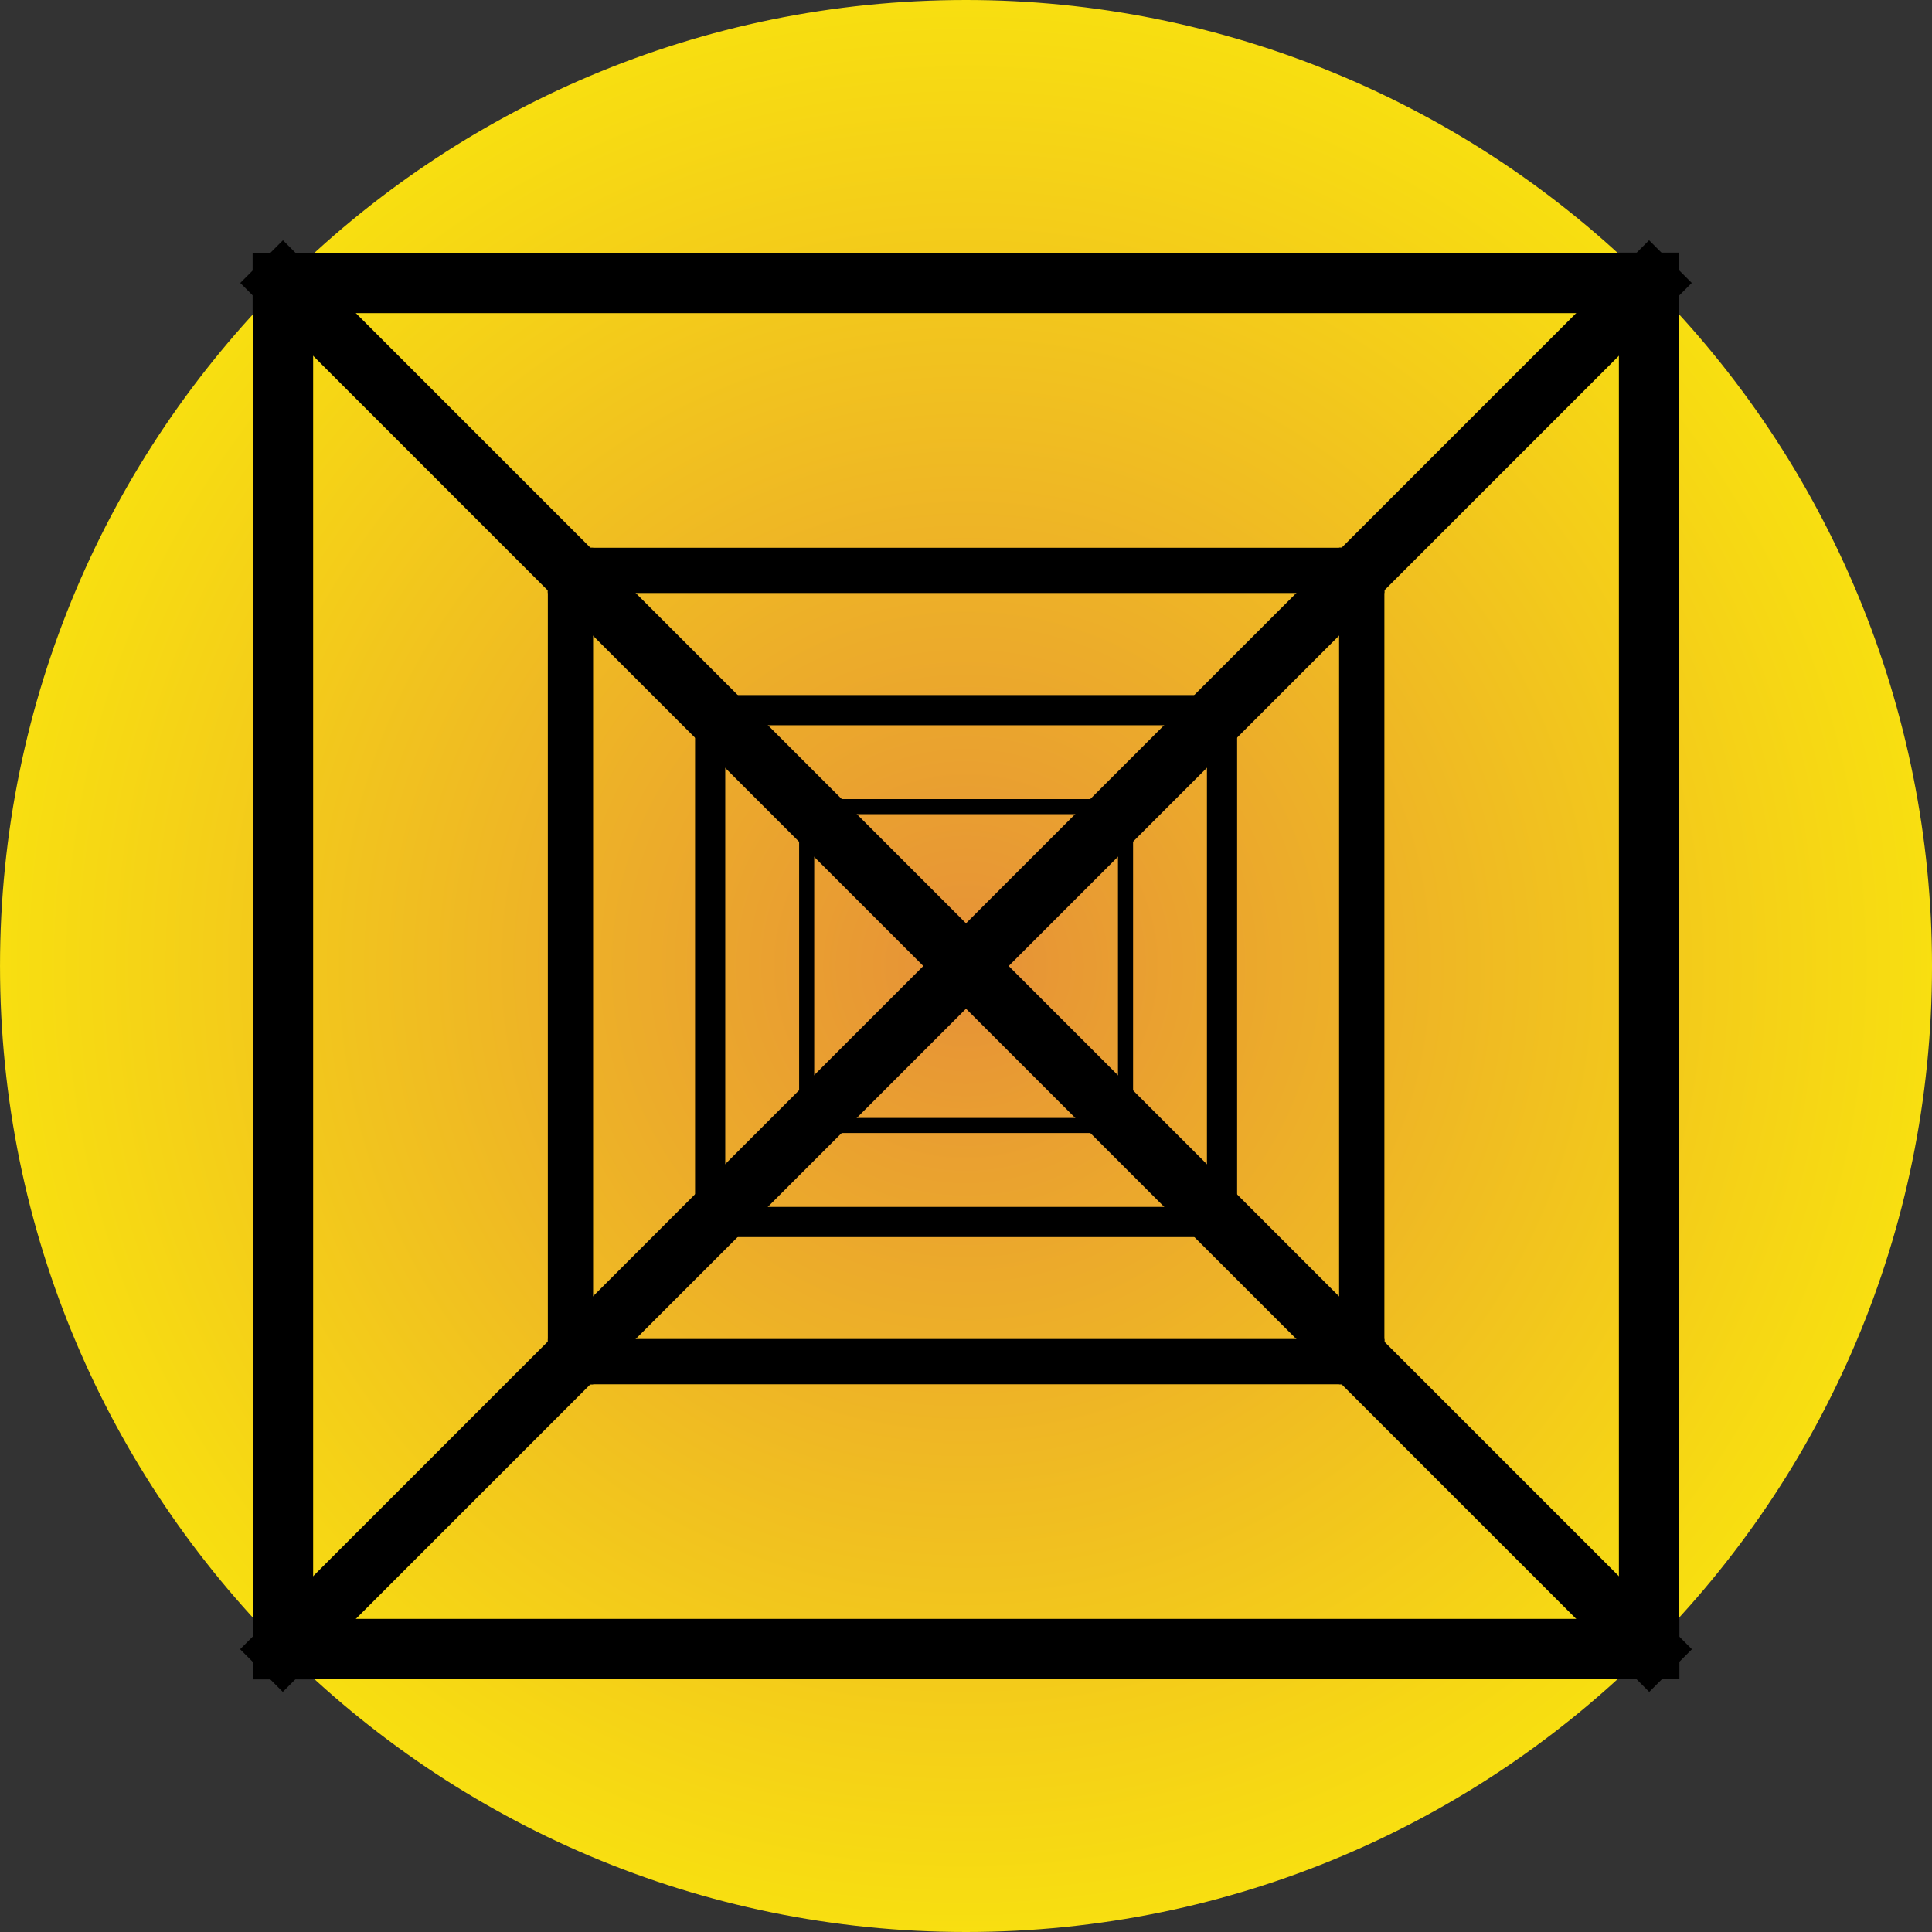 <svg version="1.1" viewBox="0.0 0.0 128.0 128.0" fill="none" stroke="none" stroke-linecap="square" stroke-miterlimit="10" xmlns:xlink="http://www.w3.org/1999/xlink" xmlns="http://www.w3.org/2000/svg"><rect x="0.0" y="0.0" width="128.0" height="128.0" fill="#333333" stroke="none"/><clipPath id="p.0"><path d="m0 0l128.0 0l0 128.0l-128.0 0l0 -128.0z" clip-rule="nonzero"/></clipPath><g clip-path="url(#p.0)"><path fill="#000000" fill-opacity="0.0" d="m0 0l128.0 0l0 128.0l-128.0 0z" fill-rule="evenodd"/><defs><radialGradient id="p.1" gradientUnits="userSpaceOnUse" gradientTransform="matrix(9.514 0.0 0.0 9.514 0.0 0.0)" spreadMethod="pad" cx="6.727" cy="6.727" fx="6.727" fy="6.727" r="9.514"><stop offset="0.0" stop-color="#e69138"/><stop offset="1.0" stop-color="#ffff00"/></radialGradient></defs><path fill="url(#p.1)" d="m0.001 64.0l0 0c0 -35.346 28.654 -64.0 64.0 -64.0l0 0c16.974 0 33.253 6.743 45.255 18.745c12.002 12.002 18.745 28.281 18.745 45.255l0 0c0 35.346 -28.654 64.0 -64.0 64.0l0 0c-35.346 0 -64.0 -28.654 -64.0 -64.0z" fill-rule="evenodd"/><path fill="#000000" fill-opacity="0.0" d="m18.746 18.745l90.52 90.52" fill-rule="evenodd"/><path stroke="#000000" stroke-width="4.0" stroke-linejoin="round" stroke-linecap="butt" d="m18.746 18.745l90.52 90.52" fill-rule="evenodd"/><path fill="#000000" fill-opacity="0.0" d="m109.256 18.745l-90.52 90.52" fill-rule="evenodd"/><path stroke="#000000" stroke-width="4.0" stroke-linejoin="round" stroke-linecap="butt" d="m109.256 18.745l-90.52 90.52" fill-rule="evenodd"/><path fill="#000000" fill-opacity="0.0" d="m18.746 18.745l0 90.52" fill-rule="evenodd"/><path stroke="#000000" stroke-width="4.0" stroke-linejoin="round" stroke-linecap="butt" d="m18.746 18.745l0 90.52" fill-rule="evenodd"/><path fill="#000000" fill-opacity="0.0" d="m18.746 109.255l90.52 0" fill-rule="evenodd"/><path stroke="#000000" stroke-width="4.0" stroke-linejoin="round" stroke-linecap="butt" d="m18.746 109.255l90.52 0" fill-rule="evenodd"/><path fill="#000000" fill-opacity="0.0" d="m109.256 109.255l0 -90.52" fill-rule="evenodd"/><path stroke="#000000" stroke-width="4.0" stroke-linejoin="round" stroke-linecap="butt" d="m109.256 109.255l0 -90.52" fill-rule="evenodd"/><path fill="#000000" fill-opacity="0.0" d="m109.256 18.745l-90.52 0" fill-rule="evenodd"/><path stroke="#000000" stroke-width="4.0" stroke-linejoin="round" stroke-linecap="butt" d="m109.256 18.745l-90.52 0" fill-rule="evenodd"/><path fill="#000000" fill-opacity="0.0" d="m37.795 37.789l0 52.429" fill-rule="evenodd"/><path stroke="#000000" stroke-width="3.0" stroke-linejoin="round" stroke-linecap="butt" d="m37.795 37.789l0 52.429" fill-rule="evenodd"/><path fill="#000000" fill-opacity="0.0" d="m37.795 90.212l52.429 0" fill-rule="evenodd"/><path stroke="#000000" stroke-width="3.0" stroke-linejoin="round" stroke-linecap="butt" d="m37.795 90.212l52.429 0" fill-rule="evenodd"/><path fill="#000000" fill-opacity="0.0" d="m90.219 90.212l0 -52.429" fill-rule="evenodd"/><path stroke="#000000" stroke-width="3.0" stroke-linejoin="round" stroke-linecap="butt" d="m90.219 90.212l0 -52.429" fill-rule="evenodd"/><path fill="#000000" fill-opacity="0.0" d="m90.219 37.789l-52.429 0" fill-rule="evenodd"/><path stroke="#000000" stroke-width="3.0" stroke-linejoin="round" stroke-linecap="butt" d="m90.219 37.789l-52.429 0" fill-rule="evenodd"/><path fill="#000000" fill-opacity="0.0" d="m47.05 47.048l0 33.918" fill-rule="evenodd"/><path stroke="#000000" stroke-width="2.0" stroke-linejoin="round" stroke-linecap="butt" d="m47.05 47.048l0 33.918" fill-rule="evenodd"/><path fill="#000000" fill-opacity="0.0" d="m47.05 80.962l33.918 0" fill-rule="evenodd"/><path stroke="#000000" stroke-width="2.0" stroke-linejoin="round" stroke-linecap="butt" d="m47.05 80.962l33.918 0" fill-rule="evenodd"/><path fill="#000000" fill-opacity="0.0" d="m80.963 80.962l0 -33.918" fill-rule="evenodd"/><path stroke="#000000" stroke-width="2.0" stroke-linejoin="round" stroke-linecap="butt" d="m80.963 80.962l0 -33.918" fill-rule="evenodd"/><path fill="#000000" fill-opacity="0.0" d="m80.963 47.048l-33.918 0" fill-rule="evenodd"/><path stroke="#000000" stroke-width="2.0" stroke-linejoin="round" stroke-linecap="butt" d="m80.963 47.048l-33.918 0" fill-rule="evenodd"/><path fill="#000000" fill-opacity="0.0" d="m53.444 53.442l0 21.127" fill-rule="evenodd"/><path stroke="#000000" stroke-width="1.0" stroke-linejoin="round" stroke-linecap="butt" d="m53.444 53.442l0 21.127" fill-rule="evenodd"/><path fill="#000000" fill-opacity="0.0" d="m53.444 74.567l21.127 0" fill-rule="evenodd"/><path stroke="#000000" stroke-width="1.0" stroke-linejoin="round" stroke-linecap="butt" d="m53.444 74.567l21.127 0" fill-rule="evenodd"/><path fill="#000000" fill-opacity="0.0" d="m74.569 74.567l0 -21.127" fill-rule="evenodd"/><path stroke="#000000" stroke-width="1.0" stroke-linejoin="round" stroke-linecap="butt" d="m74.569 74.567l0 -21.127" fill-rule="evenodd"/><path fill="#000000" fill-opacity="0.0" d="m74.569 53.442l-21.127 0" fill-rule="evenodd"/><path stroke="#000000" stroke-width="1.0" stroke-linejoin="round" stroke-linecap="butt" d="m74.569 53.442l-21.127 0" fill-rule="evenodd"/></g></svg>